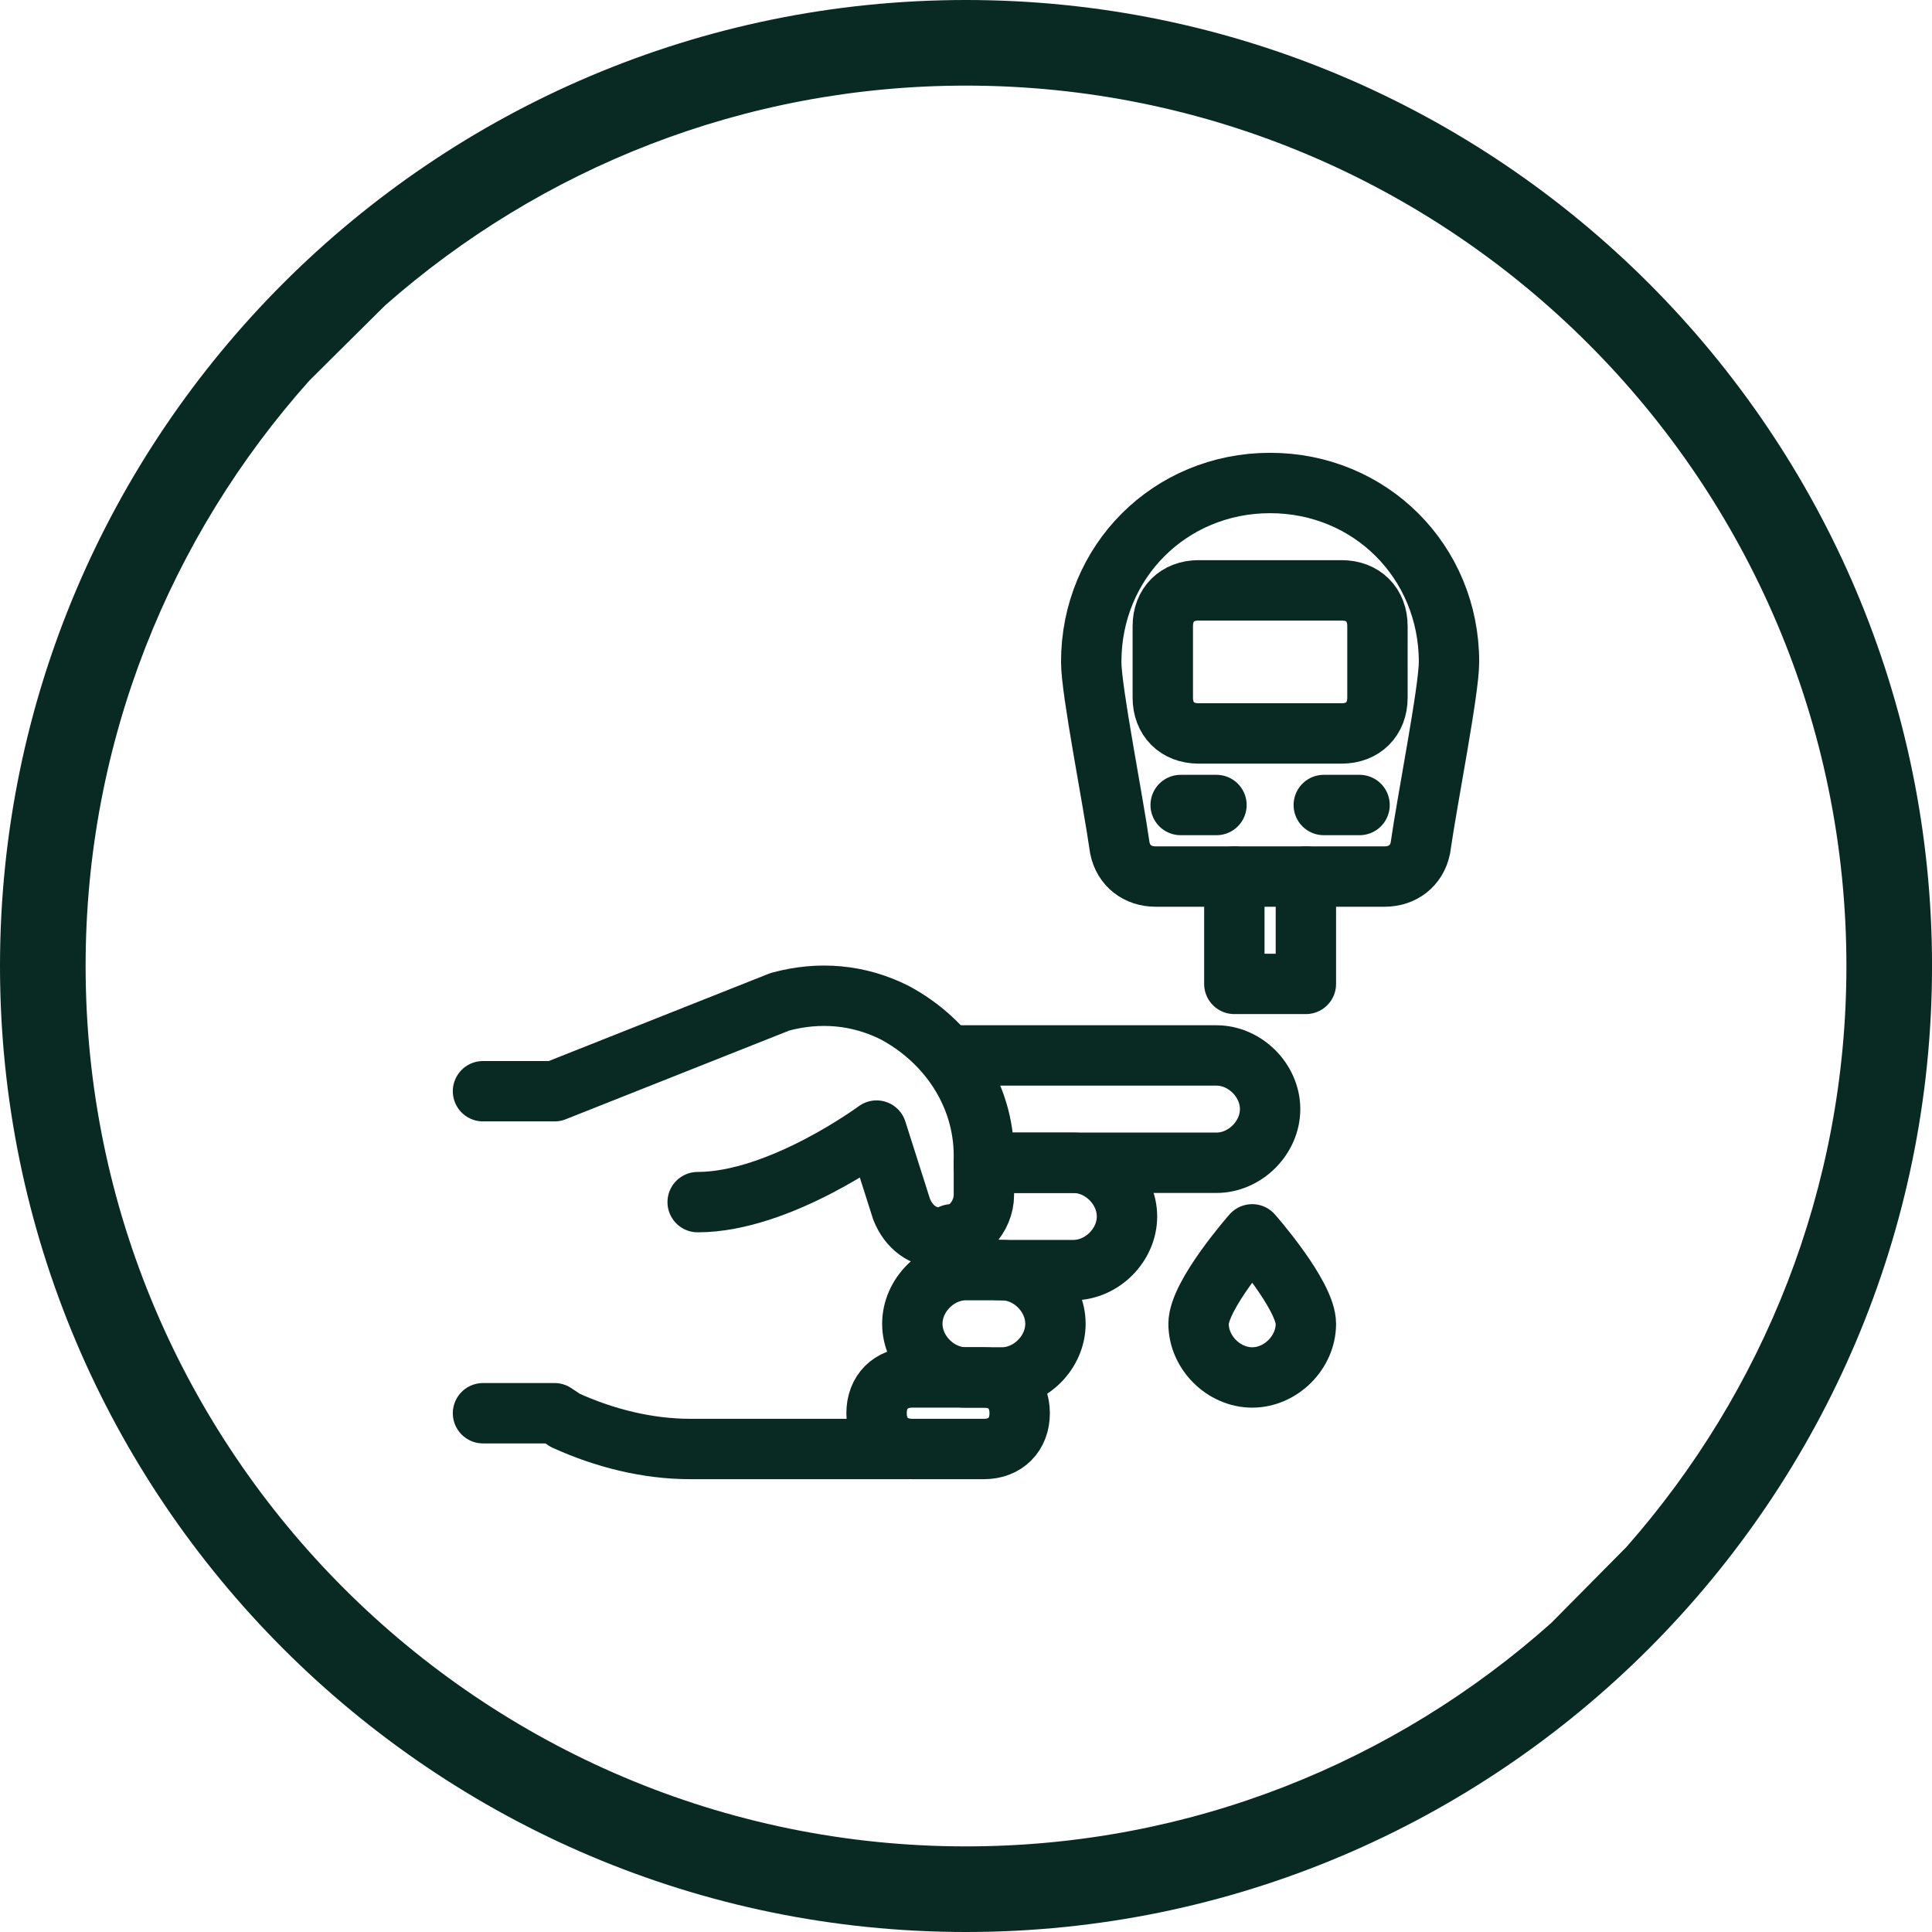 <svg width="64" height="64" viewBox="0 0 64 64" fill="none" xmlns="http://www.w3.org/2000/svg">
<path fill-rule="evenodd" clip-rule="evenodd" d="M32 0C14.355 0 0 14.355 0 32C0 49.645 14.355 64 32 64C49.645 64 64.001 49.645 64.001 32C64.001 14.355 49.645 0 32 0ZM12.182 10.687L12.765 10.11C17.903 5.588 24.634 2.836 32 2.836C48.081 2.836 61.165 15.919 61.165 32C61.165 39.373 58.405 46.108 53.876 51.248L53.299 51.831L51.965 53.178L51.382 53.767C46.225 58.363 39.435 61.164 32 61.164C15.919 61.164 2.836 48.081 2.836 32C2.836 24.559 5.644 17.765 10.248 12.607L10.836 12.023L12.182 10.687Z" fill="#092923"/>
<path d="M32.592 38.518H40.296C41.244 38.518 42.074 37.689 42.074 36.741C42.074 35.792 41.244 34.963 40.296 34.963H31.407" stroke="#092923" stroke-width="2" stroke-miterlimit="10" stroke-linecap="round" stroke-linejoin="round"/>
<path d="M32.593 38.637C32.83 38.519 32.948 38.519 33.185 38.519H35.556C36.504 38.519 37.333 39.348 37.333 40.296C37.333 41.245 36.504 42.074 35.556 42.074H33.185C32.355 42.074 31.763 41.6 31.526 40.889" stroke="#092923" stroke-width="2" stroke-miterlimit="10" stroke-linecap="round" stroke-linejoin="round"/>
<path d="M33.185 42.074H32C31.052 42.074 30.222 42.904 30.222 43.852C30.222 44.8 31.052 45.63 32 45.63H33.185C34.133 45.63 34.963 44.8 34.963 43.852C34.963 42.904 34.133 42.074 33.185 42.074Z" stroke="#092923" stroke-width="2" stroke-miterlimit="10" stroke-linecap="round" stroke-linejoin="round"/>
<path d="M32.593 48H30.222C29.511 48 29.037 47.526 29.037 46.815C29.037 46.104 29.511 45.63 30.222 45.63H32.593C33.304 45.63 33.778 46.104 33.778 46.815C33.778 47.526 33.304 48 32.593 48Z" stroke="#092923" stroke-width="2" stroke-miterlimit="10" stroke-linecap="round" stroke-linejoin="round"/>
<path d="M48 21.926C48 18.607 45.392 16 42.074 16C38.755 16 36.148 18.607 36.148 21.926C36.148 22.874 36.859 26.43 37.096 28.089C37.215 28.681 37.689 29.037 38.281 29.037H45.867C46.459 29.037 46.933 28.681 47.052 28.089C47.289 26.43 48 22.874 48 21.926Z" stroke="#092923" stroke-width="2" stroke-miterlimit="10" stroke-linecap="round" stroke-linejoin="round"/>
<path d="M40.889 29.037V32.593H43.259V29.037" stroke="#092923" stroke-width="2" stroke-miterlimit="10" stroke-linecap="round" stroke-linejoin="round"/>
<path d="M44.444 24.296H39.704C38.993 24.296 38.519 23.822 38.519 23.111V20.741C38.519 20.03 38.993 19.556 39.704 19.556H44.444C45.156 19.556 45.63 20.03 45.63 20.741V23.111C45.63 23.822 45.156 24.296 44.444 24.296Z" stroke="#092923" stroke-width="2" stroke-miterlimit="10" stroke-linecap="round" stroke-linejoin="round"/>
<path d="M40.297 26.667H39.111" stroke="#092923" stroke-width="2" stroke-miterlimit="10" stroke-linecap="round" stroke-linejoin="round"/>
<path d="M45.037 26.667H43.852" stroke="#092923" stroke-width="2" stroke-miterlimit="10" stroke-linecap="round" stroke-linejoin="round"/>
<path d="M43.259 43.852C43.259 44.8 42.429 45.63 41.481 45.63C40.533 45.63 39.704 44.8 39.704 43.852C39.704 42.904 41.481 40.889 41.481 40.889C41.481 40.889 43.259 42.904 43.259 43.852Z" stroke="#092923" stroke-width="2" stroke-miterlimit="10" stroke-linecap="round" stroke-linejoin="round"/>
<path d="M16 36.148H18.37L25.837 33.185C27.141 32.83 28.444 32.948 29.63 33.541C31.407 34.489 32.593 36.267 32.593 38.281V39.585C32.593 40.296 32 41.007 31.17 41.007C30.578 41.007 30.104 40.652 29.867 40.059L29.037 37.452C29.037 37.452 25.837 39.822 23.111 39.822" stroke="#092923" stroke-width="2" stroke-miterlimit="10" stroke-linecap="round" stroke-linejoin="round"/>
<path d="M16 46.815H18.37L18.726 47.052C20.03 47.644 21.452 48 22.874 48H30.104" stroke="#092923" stroke-width="2" stroke-miterlimit="10" stroke-linecap="round" stroke-linejoin="round"/>
</svg>
